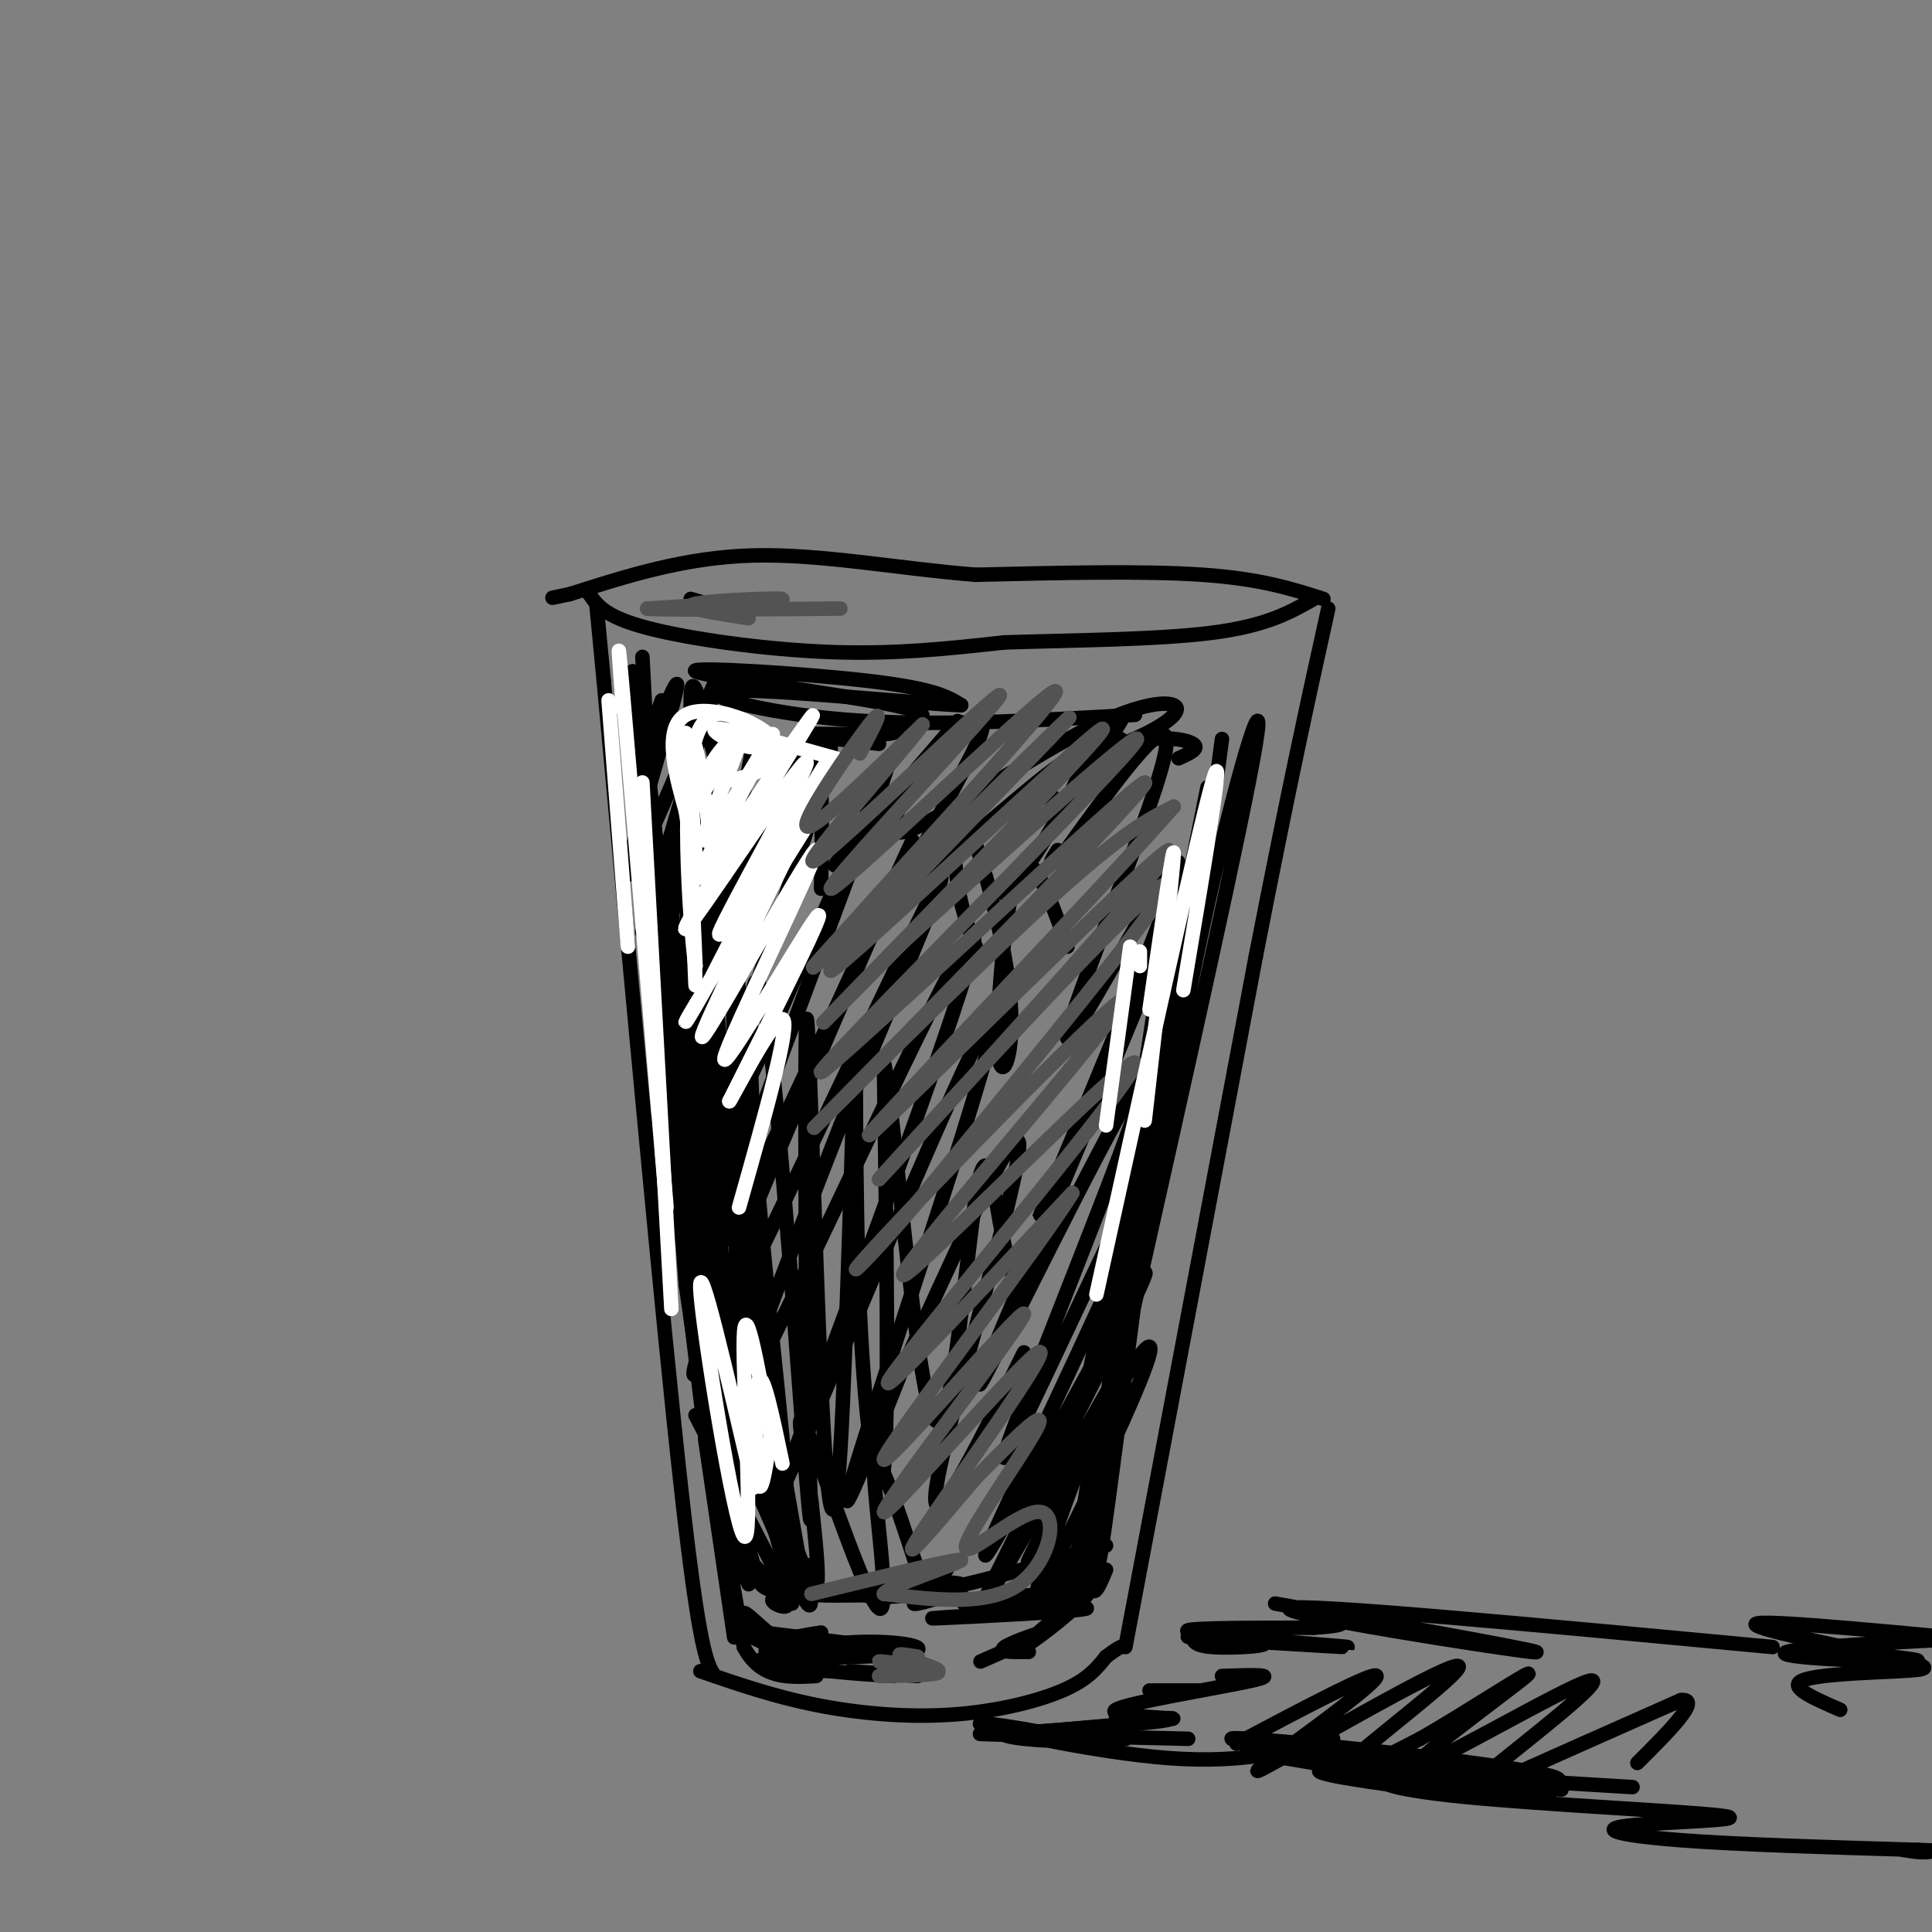 <svg viewBox='0 0 400 400' version='1.1' xmlns='http://www.w3.org/2000/svg' xmlns:xlink='http://www.w3.org/1999/xlink'><rect x="0" y="0" width="400" height="400" fill="#808080" stroke="none"/><g fill='none' stroke='rgb(0,0,0)' stroke-width='3' stroke-linecap='round' stroke-linejoin='round'><path d='M151,330c0.000,0.000 0.100,0.100 0.1,0.1'/><path d='M148,347c-1.583,-2.333 -3.167,-4.667 -7,-39c-3.833,-34.333 -9.917,-100.667 -16,-167'/><path d='M125,141c-2.667,-27.833 -1.333,-13.917 0,0'/><path d='M145,346c7.607,2.625 15.214,5.250 24,7c8.786,1.750 18.750,2.625 28,2c9.250,-0.625 17.786,-2.750 23,-5c5.214,-2.250 7.107,-4.625 9,-7'/><path d='M229,343c2.000,-1.500 2.500,-1.750 3,-2'/><path d='M233,341c0.000,0.000 27.000,-143.000 27,-143'/><path d='M260,198c7.000,-35.833 11.000,-53.917 15,-72'/><path d='M122,123c1.644,2.356 3.289,4.711 12,7c8.711,2.289 24.489,4.511 38,5c13.511,0.489 24.756,-0.756 36,-2'/><path d='M208,133c14.222,-0.444 31.778,-0.556 43,-2c11.222,-1.444 16.111,-4.222 21,-7'/><path d='M274,124c-6.500,-2.083 -13.000,-4.167 -25,-5c-12.000,-0.833 -29.500,-0.417 -47,0'/><path d='M202,119c-15.844,-1.244 -31.956,-4.356 -46,-4c-14.044,0.356 -26.022,4.178 -38,8'/><path d='M118,123c-6.333,1.333 -3.167,0.667 0,0'/><path d='M152,339c0.000,0.000 -6.000,-41.000 -6,-41'/><path d='M149,318c-0.917,-7.417 -1.833,-14.833 -1,-11c0.833,3.833 3.417,18.917 6,34'/><path d='M154,341c3.500,6.667 9.250,6.333 15,6'/><path d='M162,342c-3.800,-1.822 -7.600,-3.644 -6,-3c1.600,0.644 8.600,3.756 10,4c1.400,0.244 -2.800,-2.378 -7,-5'/><path d='M159,338c-2.369,-1.988 -4.792,-4.458 -5,-4c-0.208,0.458 1.798,3.845 5,6c3.202,2.155 7.601,3.077 12,4'/><path d='M158,338c0.000,0.000 24.000,3.000 24,3'/><path d='M170,338c-3.193,0.499 -6.386,0.998 -9,2c-2.614,1.002 -4.648,2.506 2,3c6.648,0.494 21.978,-0.022 26,-1c4.022,-0.978 -3.263,-2.417 -12,-2c-8.737,0.417 -18.925,2.691 -20,4c-1.075,1.309 6.962,1.655 15,2'/><path d='M172,346c4.667,0.500 8.833,0.750 13,1'/><path d='M176,346c0.000,0.000 14.000,1.000 14,1'/><path d='M163,330c3.167,-0.018 6.333,-0.036 5,0c-1.333,0.036 -7.167,0.125 -8,1c-0.833,0.875 3.333,2.536 3,1c-0.333,-1.536 -5.167,-6.268 -10,-11'/><path d='M155,328c0.000,0.000 -5.000,-20.000 -5,-20'/><path d='M154,323c-3.298,-16.363 -6.595,-32.726 -6,-29c0.595,3.726 5.083,27.542 6,32c0.917,4.458 -1.738,-10.440 -2,-14c-0.262,-3.560 1.869,4.220 4,12'/><path d='M156,324c0.889,2.933 1.111,4.267 3,5c1.889,0.733 5.444,0.867 9,1'/><path d='M160,329c5.500,0.833 11.000,1.667 17,1c6.000,-0.667 12.500,-2.833 19,-5'/><path d='M177,330c5.933,-0.089 11.867,-0.178 9,0c-2.867,0.178 -14.533,0.622 -21,0c-6.467,-0.622 -7.733,-2.311 -9,-4'/><path d='M164,332c0.000,0.000 -20.000,-39.000 -20,-39'/><path d='M151,318c0.000,0.000 -7.000,-58.000 -7,-58'/><path d='M152,313c0.661,3.970 1.321,7.940 1,4c-0.321,-3.940 -1.625,-15.792 1,-13c2.625,2.792 9.179,20.226 12,26c2.821,5.774 1.911,-0.113 1,-6'/><path d='M166,326c-3.356,-19.297 -6.711,-38.593 -6,-33c0.711,5.593 5.490,36.077 4,35c-1.490,-1.077 -9.247,-33.713 -9,-36c0.247,-2.287 8.499,25.775 12,34c3.501,8.225 2.250,-3.388 1,-15'/><path d='M168,311c-1.026,-8.490 -4.089,-22.214 -1,-15c3.089,7.214 12.332,35.365 15,37c2.668,1.635 -1.238,-23.247 -1,-29c0.238,-5.753 4.619,7.624 9,21'/><path d='M195,329c-3.726,1.727 -7.451,3.455 -5,3c2.451,-0.455 11.080,-3.091 9,-4c-2.080,-0.909 -14.868,-0.091 -19,1c-4.132,1.091 0.391,2.455 10,1c9.609,-1.455 24.305,-5.727 39,-10'/><path d='M203,344c6.489,-2.844 12.978,-5.689 13,-6c0.022,-0.311 -6.422,1.911 -8,3c-1.578,1.089 1.711,1.044 5,1'/><path d='M229,325c-1.600,3.825 -3.199,7.649 -3,0c0.199,-7.649 2.198,-26.772 2,-30c-0.198,-3.228 -2.592,9.439 -4,20c-1.408,10.561 -1.831,19.018 0,11c1.831,-8.018 5.915,-32.509 10,-57'/><path d='M229,303c-1.167,13.167 -2.333,26.333 -1,18c1.333,-8.333 5.167,-38.167 9,-68'/><path d='M230,284c-2.250,21.917 -4.500,43.833 -4,39c0.500,-4.833 3.750,-36.417 7,-68'/><path d='M134,168c-1.417,-14.083 -2.833,-28.167 -3,-29c-0.167,-0.833 0.917,11.583 2,24'/><path d='M136,192c0.000,0.000 -3.000,-56.000 -3,-56'/><path d='M139,188c0.583,10.000 1.167,20.000 0,12c-1.167,-8.000 -4.083,-34.000 -7,-60'/><path d='M137,145c-2.911,8.618 -5.822,17.236 -4,13c1.822,-4.236 8.378,-21.326 7,-15c-1.378,6.326 -10.689,36.067 -10,38c0.689,1.933 11.378,-23.941 16,-35c4.622,-11.059 3.178,-7.303 0,3c-3.178,10.303 -8.089,27.151 -13,44'/><path d='M133,193c3.450,-6.229 18.576,-43.802 18,-40c-0.576,3.802 -16.856,48.978 -16,47c0.856,-1.978 18.846,-51.109 21,-50c2.154,1.109 -11.527,52.460 -15,67c-3.473,14.540 3.264,-7.730 10,-30'/><path d='M151,187c5.288,-13.747 13.508,-33.116 13,-32c-0.508,1.116 -9.744,22.716 -18,46c-8.256,23.284 -15.533,48.251 -7,30c8.533,-18.251 32.874,-79.722 33,-76c0.126,3.722 -23.964,72.635 -26,84c-2.036,11.365 17.982,-34.817 38,-81'/><path d='M184,158c-5.097,16.275 -36.839,97.463 -36,101c0.839,3.537 34.258,-70.577 40,-83c5.742,-12.423 -16.193,36.845 -30,70c-13.807,33.155 -19.487,50.195 -9,30c10.487,-20.195 37.139,-77.627 44,-91c6.861,-13.373 -6.070,17.314 -19,48'/><path d='M174,233c-10.159,25.959 -26.057,66.856 -18,52c8.057,-14.856 40.068,-85.466 45,-91c4.932,-5.534 -17.214,54.006 -29,86c-11.786,31.994 -13.211,36.442 -2,10c11.211,-26.442 35.057,-83.773 36,-80c0.943,3.773 -21.016,68.649 -28,91c-6.984,22.351 1.008,2.175 9,-18'/><path d='M187,283c8.048,-17.679 23.667,-52.875 24,-46c0.333,6.875 -14.619,55.821 -17,70c-2.381,14.179 7.810,-6.411 18,-27'/><path d='M182,154c-8.122,-0.889 -16.243,-1.779 -15,-2c1.243,-0.221 11.852,0.225 16,0c4.148,-0.225 1.835,-1.121 4,-2c2.165,-0.879 8.807,-1.741 -2,-4c-10.807,-2.259 -39.063,-5.916 -41,-7c-1.937,-1.084 22.447,0.405 36,2c13.553,1.595 16.277,3.298 19,5'/><path d='M199,146c-8.631,-0.274 -39.708,-3.458 -48,-3c-8.292,0.458 6.202,4.560 24,6c17.798,1.440 38.899,0.220 60,-1'/><path d='M232,153c-1.975,1.364 -3.951,2.729 -3,1c0.951,-1.729 4.828,-6.550 3,-6c-1.828,0.550 -9.359,6.472 -9,8c0.359,1.528 8.610,-1.339 14,-4c5.390,-2.661 7.919,-5.115 6,-6c-1.919,-0.885 -8.286,-0.200 -20,6c-11.714,6.200 -28.775,17.914 -35,20c-6.225,2.086 -1.612,-5.457 3,-13'/><path d='M191,159c3.572,-5.866 11.002,-14.032 5,-7c-6.002,7.032 -25.436,29.263 -23,27c2.436,-2.263 26.741,-29.018 30,-29c3.259,0.018 -14.529,26.809 -13,30c1.529,3.191 22.373,-17.218 30,-22c7.627,-4.782 2.036,6.062 -2,13c-4.036,6.938 -6.518,9.969 -9,13'/><path d='M209,184c-1.500,2.167 -0.750,1.083 0,0'/><path d='M150,126c0.000,0.000 -7.000,-2.000 -7,-2'/><path d='M231,356c7.250,-0.250 14.500,-0.500 11,0c-3.500,0.500 -17.750,1.750 -32,3'/><path d='M210,359c2.548,0.762 24.917,1.167 23,1c-1.917,-0.167 -28.119,-0.905 -30,-1c-1.881,-0.095 20.560,0.452 43,1'/><path d='M253,347c6.232,-0.214 12.464,-0.429 6,1c-6.464,1.429 -25.625,4.500 -28,6c-2.375,1.500 12.036,1.429 11,2c-1.036,0.571 -17.518,1.786 -34,3'/><path d='M208,359c-0.711,0.997 14.510,1.989 13,1c-1.510,-0.989 -19.753,-3.959 -18,-3c1.753,0.959 23.501,5.845 39,7c15.499,1.155 24.750,-1.423 34,-4'/><path d='M247,338c-0.206,1.329 -0.411,2.657 4,3c4.411,0.343 13.439,-0.300 10,-1c-3.439,-0.700 -19.344,-1.456 -14,-1c5.344,0.456 31.939,2.123 32,2c0.061,-0.123 -26.411,-2.035 -32,-3c-5.589,-0.965 9.706,-0.982 25,-1'/><path d='M272,337c5.167,-0.333 5.583,-0.667 6,-1'/><path d='M264,332c30.156,5.400 60.311,10.800 53,10c-7.311,-0.800 -52.089,-7.800 -50,-9c2.089,-1.200 51.044,3.400 100,8'/><path d='M290,366c-11.929,-0.054 -23.857,-0.107 -12,2c11.857,2.107 47.500,6.375 43,5c-4.500,-1.375 -49.143,-8.393 -60,-10c-10.857,-1.607 12.071,2.196 35,6'/><path d='M296,369c15.376,1.075 36.317,0.762 22,-2c-14.317,-2.762 -63.893,-7.974 -63,-7c0.893,0.974 52.255,8.136 65,10c12.745,1.864 -13.128,-1.568 -39,-5'/><path d='M281,365c-7.667,-0.833 -7.333,-0.417 -7,0'/><path d='M256,361c14.317,-7.574 28.634,-15.148 29,-14c0.366,1.148 -13.220,11.018 -20,16c-6.780,4.982 -6.756,5.078 4,-1c10.756,-6.078 32.242,-18.329 33,-17c0.758,1.329 -19.212,16.237 -24,21c-4.788,4.763 5.606,-0.618 16,-6'/><path d='M294,360c9.527,-5.396 25.345,-15.887 22,-13c-3.345,2.887 -25.852,19.152 -23,19c2.852,-0.152 31.063,-16.721 36,-18c4.937,-1.279 -13.402,12.733 -21,19c-7.598,6.267 -4.457,4.791 4,1c8.457,-3.791 22.228,-9.895 36,-16'/><path d='M348,352c4.500,-0.500 -2.250,6.250 -9,13'/><path d='M338,370c-19.420,-1.188 -38.840,-2.375 -47,-2c-8.160,0.375 -5.059,2.313 12,4c17.059,1.687 48.078,3.122 54,4c5.922,0.878 -13.252,1.198 -20,2c-6.748,0.802 -1.071,2.086 11,3c12.071,0.914 30.535,1.457 49,2'/><path d='M397,383c8.167,0.333 4.083,0.167 0,0'/><path d='M394,383c2.500,0.417 5.000,0.833 7,0c2.000,-0.833 3.500,-2.917 5,-5'/><path d='M381,354c-5.365,-2.332 -10.729,-4.664 -8,-6c2.729,-1.336 13.552,-1.676 20,-2c6.448,-0.324 8.522,-0.633 -2,-3c-10.522,-2.367 -33.641,-6.791 -26,-7c7.641,-0.209 46.040,3.797 60,5c13.960,1.203 3.480,-0.399 -7,-2'/><path d='M418,339c-13.583,0.226 -44.042,1.792 -48,3c-3.958,1.208 18.583,2.060 25,2c6.417,-0.060 -3.292,-1.030 -13,-2'/><path d='M248,350c0.000,0.000 -10.000,0.000 -10,0'/><path d='M146,285c-3.022,-36.956 -6.044,-73.911 -5,-65c1.044,8.911 6.156,63.689 7,79c0.844,15.311 -2.578,-8.844 -6,-33'/><path d='M142,266c-2.010,-24.518 -4.033,-69.314 -6,-90c-1.967,-20.686 -3.876,-17.262 -1,18c2.876,35.262 10.536,102.360 12,110c1.464,7.640 -3.268,-44.180 -8,-96'/><path d='M139,208c-1.182,-24.200 -0.137,-36.701 0,-34c0.137,2.701 -0.632,20.604 3,53c3.632,32.396 11.667,79.286 12,82c0.333,2.714 -7.034,-38.747 -10,-72c-2.966,-33.253 -1.529,-58.299 -1,-56c0.529,2.299 0.151,31.943 2,56c1.849,24.057 5.924,42.529 10,61'/><path d='M155,298c2.324,13.663 3.134,17.322 1,5c-2.134,-12.322 -7.212,-40.624 -9,-69c-1.788,-28.376 -0.286,-56.827 0,-55c0.286,1.827 -0.644,33.932 0,55c0.644,21.068 2.860,31.098 5,47c2.140,15.902 4.202,37.675 3,17c-1.202,-20.675 -5.670,-83.797 -8,-104c-2.330,-20.203 -2.523,2.513 0,27c2.523,24.487 7.761,50.743 13,77'/><path d='M160,298c2.810,19.938 3.335,31.283 1,3c-2.335,-28.283 -7.529,-96.193 -9,-104c-1.471,-7.807 0.780,44.490 4,78c3.220,33.510 7.407,48.233 7,36c-0.407,-12.233 -5.408,-51.423 -7,-78c-1.592,-26.577 0.225,-40.540 3,-20c2.775,20.540 6.507,75.583 8,94c1.493,18.417 0.746,0.209 0,-18'/><path d='M167,289c-0.130,-24.377 -0.457,-76.320 0,-78c0.457,-1.680 1.696,46.904 3,75c1.304,28.096 2.673,35.705 4,14c1.327,-21.705 2.614,-72.725 3,-81c0.386,-8.275 -0.127,26.195 1,52c1.127,25.805 3.893,42.944 5,33c1.107,-9.944 0.553,-46.972 0,-84'/><path d='M183,220c1.786,6.297 6.252,64.038 10,73c3.748,8.962 6.778,-30.856 9,-45c2.222,-14.144 3.635,-2.612 5,5c1.365,7.612 2.683,11.306 4,15'/><path d='M148,157c-2.560,-10.411 -5.119,-20.821 -5,-11c0.119,9.821 2.917,39.875 8,41c5.083,1.125 12.452,-26.679 16,-32c3.548,-5.321 3.274,11.839 3,29'/></g>
<g fill='none' stroke='rgb(255,255,255)' stroke-width='3' stroke-linecap='round' stroke-linejoin='round'><path d='M126,145c0.000,0.000 4.000,51.000 4,51'/><path d='M129,147c-0.750,-10.083 -1.500,-20.167 0,-3c1.500,17.167 5.250,61.583 9,106'/><path d='M133,162c0.000,0.000 6.000,109.000 6,109'/><path d='M144,177c-1.111,-13.667 -2.222,-27.333 -2,-25c0.222,2.333 1.778,20.667 2,26c0.222,5.333 -0.889,-2.333 -2,-10'/><path d='M142,168c-1.733,-6.344 -5.067,-17.203 0,-20c5.067,-2.797 18.533,2.467 19,7c0.467,4.533 -12.067,8.336 -14,6c-1.933,-2.336 6.733,-10.810 8,-11c1.267,-0.190 -4.867,7.905 -11,16'/><path d='M144,166c1.356,-2.822 10.247,-17.878 10,-15c-0.247,2.878 -9.633,23.689 -8,23c1.633,-0.689 14.286,-22.878 14,-22c-0.286,0.878 -13.510,24.822 -15,29c-1.490,4.178 8.755,-11.411 19,-27'/><path d='M164,154c4.411,-6.271 5.940,-8.450 2,-2c-3.940,6.450 -13.349,21.529 -19,31c-5.651,9.471 -7.545,13.333 -1,4c6.545,-9.333 21.530,-31.860 21,-29c-0.530,2.860 -16.575,31.107 -18,35c-1.425,3.893 11.770,-16.567 18,-27c6.230,-10.433 5.494,-10.838 1,-3c-4.494,7.838 -12.747,23.919 -21,40'/><path d='M147,203c-4.956,8.978 -6.844,11.422 -3,5c3.844,-6.422 13.422,-21.711 23,-37'/><path d='M166,171c-11.813,24.072 -23.627,48.144 -20,43c3.627,-5.144 22.694,-39.502 23,-38c0.306,1.502 -18.148,38.866 -19,43c-0.852,4.134 15.900,-24.962 19,-29c3.100,-4.038 -7.450,16.981 -18,38'/><path d='M151,228c0.044,0.400 9.156,-17.600 11,-17c1.844,0.600 -3.578,19.800 -9,39'/><path d='M148,180c-2.298,-16.762 -4.595,-33.524 -5,-23c-0.405,10.524 1.083,48.333 1,47c-0.083,-1.333 -1.738,-41.810 -2,-49c-0.262,-7.190 0.869,18.905 2,45'/><path d='M144,200c-0.702,-3.810 -3.456,-35.836 0,-47c3.456,-11.164 13.123,-1.467 13,1c-0.123,2.467 -10.035,-2.295 -9,-3c1.035,-0.705 13.018,2.648 25,6'/><path d='M162,303c-2.044,-9.800 -4.089,-19.600 -5,-17c-0.911,2.600 -0.689,17.600 0,21c0.689,3.400 1.844,-4.800 3,-13'/><path d='M160,300c-2.869,-16.119 -5.738,-32.238 -6,-23c-0.262,9.238 2.083,43.833 0,41c-2.083,-2.833 -8.595,-43.095 -9,-51c-0.405,-7.905 5.298,16.548 11,41'/></g>
<g fill='none' stroke='rgb(0,0,0)' stroke-width='3' stroke-linecap='round' stroke-linejoin='round'><path d='M230,269c4.750,-32.000 9.500,-64.000 11,-73c1.500,-9.000 -0.250,5.000 -2,19'/><path d='M230,264c-2.022,7.533 -4.044,15.067 -2,10c2.044,-5.067 8.156,-22.733 13,-45c4.844,-22.267 8.422,-49.133 12,-76'/><path d='M250,163c0.000,0.000 -25.000,124.000 -25,124'/><path d='M234,274c11.778,-52.511 23.556,-105.022 26,-120c2.444,-14.978 -4.444,7.578 -11,38c-6.556,30.422 -12.778,68.711 -19,107'/><path d='M232,282c7.556,-40.978 15.111,-81.956 16,-91c0.889,-9.044 -4.889,13.844 -10,42c-5.111,28.156 -9.556,61.578 -14,95'/><path d='M231,292c0.000,0.000 -7.000,40.000 -7,40'/><path d='M228,327c-9.032,7.565 -18.064,15.129 -16,14c2.064,-1.129 15.223,-10.952 14,-13c-1.223,-2.048 -16.829,3.679 -19,5c-2.171,1.321 9.094,-1.766 13,-3c3.906,-1.234 0.453,-0.617 -3,0'/><path d='M217,330c-6.352,0.427 -20.734,1.496 -17,2c3.734,0.504 25.582,0.443 25,1c-0.582,0.557 -23.595,1.730 -30,2c-6.405,0.270 3.797,-0.365 14,-1'/><path d='M219,319c-2.545,5.263 -5.091,10.525 -4,11c1.091,0.475 5.817,-3.839 9,-11c3.183,-7.161 4.821,-17.170 5,-21c0.179,-3.830 -1.101,-1.481 -1,-3c0.101,-1.519 1.582,-6.904 -2,2c-3.582,8.904 -12.228,32.098 -10,30c2.228,-2.098 15.331,-29.488 20,-41c4.669,-11.512 0.906,-7.146 -3,-1c-3.906,6.146 -7.953,14.073 -12,22'/><path d='M221,307c-4.311,8.311 -9.089,18.089 -8,16c1.089,-2.089 8.044,-16.044 15,-30'/><path d='M231,285c-13.868,24.306 -27.736,48.611 -27,46c0.736,-2.611 16.076,-32.139 25,-50c8.924,-17.861 11.433,-24.056 3,-9c-8.433,15.056 -27.809,51.361 -28,50c-0.191,-1.361 18.803,-40.389 27,-59c8.197,-18.611 5.599,-16.806 3,-15'/><path d='M234,248c-7.611,15.134 -28.139,60.467 -26,53c2.139,-7.467 26.946,-67.736 29,-77c2.054,-9.264 -18.645,32.476 -28,51c-9.355,18.524 -7.365,13.834 1,-6c8.365,-19.834 23.104,-54.810 28,-67c4.896,-12.190 -0.052,-1.595 -5,9'/><path d='M233,211c-6.800,15.384 -21.300,49.343 -17,39c4.300,-10.343 27.400,-64.989 28,-71c0.600,-6.011 -21.300,36.612 -23,36c-1.700,-0.612 16.800,-44.461 20,-58c3.200,-13.539 -8.900,3.230 -21,20'/><path d='M220,177c-3.667,3.167 -2.333,1.083 -1,-1'/><path d='M229,156c0.000,0.000 -7.000,3.000 -7,3'/><path d='M244,157c2.262,-1.012 4.524,-2.024 3,-3c-1.524,-0.976 -6.833,-1.917 -14,0c-7.167,1.917 -16.190,6.690 -19,9c-2.810,2.310 0.595,2.155 4,2'/><path d='M221,196c-2.880,-8.054 -5.759,-16.107 -8,-17c-2.241,-0.893 -3.843,5.375 -5,15c-1.157,9.625 -1.868,22.607 -1,26c0.868,3.393 3.315,-2.802 2,-15c-1.315,-12.198 -6.393,-30.400 -9,-35c-2.607,-4.600 -2.745,4.400 -2,11c0.745,6.600 2.372,10.800 4,15'/><path d='M202,196c0.667,2.500 0.333,1.250 0,0'/></g>
<g fill='none' stroke='rgb(83,83,83)' stroke-width='3' stroke-linecap='round' stroke-linejoin='round'><path d='M178,156c2.822,-5.333 5.644,-10.667 2,-6c-3.644,4.667 -13.756,19.333 -13,21c0.756,1.667 12.378,-9.667 24,-21'/><path d='M191,150c-4.367,6.012 -27.283,31.542 -22,28c5.283,-3.542 38.767,-36.156 38,-34c-0.767,2.156 -35.783,39.080 -35,40c0.783,0.920 37.367,-34.166 45,-40c7.633,-5.834 -13.683,17.583 -35,41'/><path d='M182,185c-10.893,12.239 -20.625,22.338 -7,9c13.625,-13.338 50.607,-50.113 46,-45c-4.607,5.113 -50.802,52.113 -49,52c1.802,-0.113 51.600,-47.338 56,-50c4.400,-2.662 -36.600,39.239 -51,54c-14.400,14.761 -2.200,2.380 10,-10'/><path d='M187,195c17.493,-15.989 56.225,-50.962 47,-40c-9.225,10.962 -66.408,67.860 -64,67c2.408,-0.860 64.408,-59.478 67,-60c2.592,-0.522 -54.225,57.052 -66,69c-11.775,11.948 21.493,-21.729 41,-40c19.507,-18.271 25.254,-21.135 31,-24'/><path d='M243,167c-14.315,16.494 -65.603,69.727 -63,68c2.603,-1.727 59.098,-58.416 62,-59c2.902,-0.584 -47.789,54.936 -58,66c-10.211,11.064 20.059,-22.329 38,-41c17.941,-18.671 23.555,-22.620 16,-12c-7.555,10.620 -28.277,35.810 -49,61'/><path d='M189,250c-12.056,14.030 -17.698,18.604 -3,3c14.698,-15.604 49.734,-51.386 46,-45c-3.734,6.386 -46.238,54.938 -45,56c1.238,1.062 46.218,-45.368 48,-44c1.782,1.368 -39.634,50.534 -49,63c-9.366,12.466 13.317,-11.767 36,-36'/><path d='M222,247c-5.665,9.564 -37.827,51.474 -39,55c-1.173,3.526 28.644,-31.331 29,-30c0.356,1.331 -28.750,38.852 -29,41c-0.250,2.148 28.356,-31.075 32,-33c3.644,-1.925 -17.673,27.450 -24,37c-6.327,9.550 2.337,-0.725 11,-11'/><path d='M202,306c5.793,-5.886 14.776,-15.102 13,-11c-1.776,4.102 -14.311,21.522 -15,25c-0.689,3.478 10.468,-6.987 15,-7c4.532,-0.013 2.438,10.425 -4,15c-6.438,4.575 -17.219,3.288 -28,2'/><path d='M183,330c0.578,-1.556 16.022,-6.444 16,-7c-0.022,-0.556 -15.511,3.222 -31,7'/><path d='M155,128c-7.267,-1.111 -14.533,-2.222 -11,-3c3.533,-0.778 17.867,-1.222 18,-1c0.133,0.222 -13.933,1.111 -28,2'/><path d='M134,126c2.000,0.333 21.000,0.167 40,0'/><path d='M190,343c-2.539,-0.415 -5.078,-0.829 -3,0c2.078,0.829 8.774,2.903 7,3c-1.774,0.097 -12.016,-1.781 -12,-2c0.016,-0.219 10.290,1.223 12,2c1.710,0.777 -5.145,0.888 -12,1'/></g>
<g fill='none' stroke='rgb(255,255,255)' stroke-width='3' stroke-linecap='round' stroke-linejoin='round'><path d='M238,209c2.583,-17.917 5.167,-35.833 5,-32c-0.167,3.833 -3.083,29.417 -6,55'/><path d='M245,205c4.500,-26.750 9.000,-53.500 6,-43c-3.000,10.500 -13.500,58.250 -24,106'/><path d='M236,200c0.000,0.000 0.000,-3.000 0,-3'/><path d='M234,196c0.000,0.000 -5.000,37.000 -5,37'/></g>
</svg>